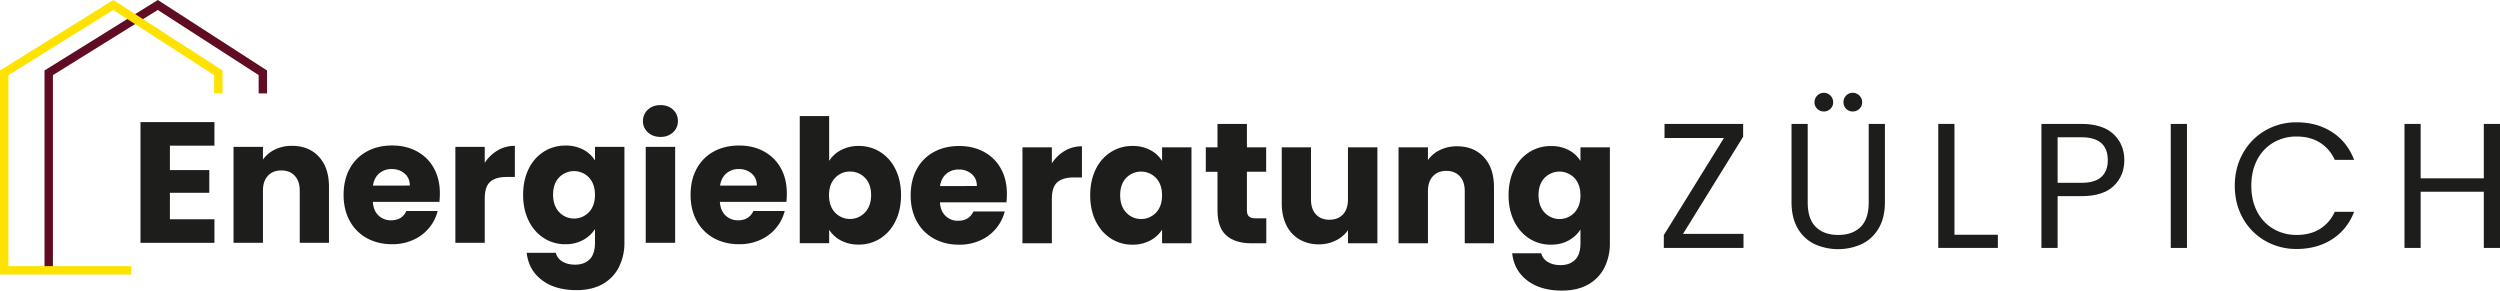 <svg id="Ebene_1" data-name="Ebene 1" xmlns="http://www.w3.org/2000/svg" viewBox="0 0 2883 335.1"><path d="M253.92,214.34V242.5h45.42v26.18H253.92v30.54h51.37v27.17H220V187.17h85.28v27.17Z" transform="translate(-57.99 -46.36)" fill="#1d1d1b"/><path d="M425.76,227.13q11.6,12.6,11.6,34.61v64.65H403.65V266.3q0-11.1-5.75-17.25t-15.47-6.15q-9.72,0-15.47,6.15t-5.75,17.25v60.09H327.3V215.73h33.91V230.4a35.77,35.77,0,0,1,13.88-11.6,44.16,44.16,0,0,1,19.63-4.26Q414.16,214.54,425.76,227.13Z" transform="translate(-57.99 -46.36)" fill="#1d1d1b"/><path d="M564.68,279.19H487.93q.79,10.32,6.65,15.77A20.3,20.3,0,0,0,509,300.41q12.68,0,17.65-10.71H562.7a49.48,49.48,0,0,1-10,19.63A50.1,50.1,0,0,1,534.54,323a58.43,58.43,0,0,1-24.4,5q-16.26,0-28.95-6.94a49.38,49.38,0,0,1-19.83-19.84q-7.14-12.88-7.14-30.14t7-30.15A48.75,48.75,0,0,1,481,221.08q12.69-6.93,29.15-6.94,16.07,0,28.56,6.75a48.41,48.41,0,0,1,19.54,19.23q7,12.49,7,29.15A85.79,85.79,0,0,1,564.68,279.19Zm-34.11-18.84q0-8.73-6-13.88t-14.87-5.16a21.5,21.5,0,0,0-14.38,5q-5.85,5-7.24,14.08Z" transform="translate(-57.99 -46.36)" fill="#1d1d1b"/><path d="M631.91,219.79a38.38,38.38,0,0,1,19.83-5.25v35.89h-9.32q-12.69,0-19,5.46T617,275v51.36H583.13V215.73H617v18.44A44.75,44.75,0,0,1,631.91,219.79Z" transform="translate(-57.99 -46.36)" fill="#1d1d1b"/><path d="M730.57,218.9a35,35,0,0,1,13.58,12.5V215.73h33.92V326.19A62.32,62.32,0,0,1,772,353.86a46.17,46.17,0,0,1-18.45,19.73q-12.39,7.34-30.83,7.34-24.6,0-39.87-11.6t-17.45-31.44h33.52a16.09,16.09,0,0,0,7.53,10q6,3.66,14.68,3.67c7,0,12.6-2,16.76-6.05s6.24-10.48,6.24-19.34V310.53a37.59,37.59,0,0,1-13.68,12.59A41.31,41.31,0,0,1,710.05,328a45.4,45.4,0,0,1-24.8-7,48.7,48.7,0,0,1-17.55-20q-6.45-13-6.44-30t6.44-30a48.16,48.16,0,0,1,17.55-19.83,45.92,45.92,0,0,1,24.8-6.94A42.64,42.64,0,0,1,730.57,218.9ZM737.11,251a23.82,23.82,0,0,0-34.3-.1q-7,7.24-7,19.93t7,20.13a23.6,23.6,0,0,0,34.3.1q7-7.33,7-20T737.11,251Z" transform="translate(-57.99 -46.36)" fill="#1d1d1b"/><path d="M805.14,199a17,17,0,0,1-5.66-13,17.26,17.26,0,0,1,5.66-13.19q5.64-5.25,14.57-5.25,8.73,0,14.38,5.25A17.25,17.25,0,0,1,839.74,186a17,17,0,0,1-5.65,13q-5.65,5.25-14.38,5.26Q810.79,204.23,805.14,199Zm31.43,16.76V326.39H802.66V215.73Z" transform="translate(-57.99 -46.36)" fill="#1d1d1b"/><path d="M964.88,279.19H888.13q.79,10.32,6.64,15.77a20.33,20.33,0,0,0,14.38,5.45q12.69,0,17.65-10.71h36.1a49.46,49.46,0,0,1-10,19.63A50.22,50.22,0,0,1,934.74,323a58.4,58.4,0,0,1-24.4,5q-16.26,0-29-6.94a49.32,49.32,0,0,1-19.83-19.84q-7.14-12.88-7.14-30.14t7-30.15a48.75,48.75,0,0,1,19.73-19.83q12.69-6.93,29.15-6.94,16.06,0,28.56,6.75a48.41,48.41,0,0,1,19.54,19.23q7,12.49,7,29.15A85.86,85.86,0,0,1,964.88,279.19Zm-34.11-18.84q0-8.73-5.95-13.88T910,241.31a21.49,21.49,0,0,0-14.38,5q-5.85,5-7.24,14.08Z" transform="translate(-57.99 -46.36)" fill="#1d1d1b"/><path d="M1027.85,219.44a42.67,42.67,0,0,1,20.43-4.76,45.82,45.82,0,0,1,24.79,6.94,48.16,48.16,0,0,1,17.55,19.83q6.44,12.9,6.44,29.95t-6.44,30a48.77,48.77,0,0,1-17.55,20,45.38,45.38,0,0,1-24.79,7,42.69,42.69,0,0,1-20.43-4.66,36,36,0,0,1-13.68-12.39v15.46H980.26V180.17h33.91v51.76A34.8,34.8,0,0,1,1027.85,219.44Zm27.67,32a23.3,23.3,0,0,0-17.36-7.23,22.9,22.9,0,0,0-17.15,7.33q-7.05,7.35-7,20t7,20a23.73,23.73,0,0,0,34.41-.09q7.14-7.44,7.14-20.13T1055.52,251.46Z" transform="translate(-57.99 -46.36)" fill="#1d1d1b"/><path d="M1218.63,279.72h-76.75q.8,10.33,6.64,15.78a20.32,20.32,0,0,0,14.38,5.44q12.69,0,17.65-10.7h36.1a49.84,49.84,0,0,1-28.17,33.31,58.2,58.2,0,0,1-24.39,5q-16.26,0-28.95-6.94a49.41,49.41,0,0,1-19.83-19.83q-7.14-12.89-7.14-30.14t7-30.15a48.75,48.75,0,0,1,19.73-19.83q12.69-6.94,29.15-6.94,16.07,0,28.56,6.74a48.41,48.41,0,0,1,19.53,19.24q7,12.48,7,29.15A85.62,85.62,0,0,1,1218.63,279.72Zm-34.11-18.84q0-8.72-6-13.88a21.93,21.93,0,0,0-14.87-5.15,21.45,21.45,0,0,0-14.38,5q-5.85,5-7.24,14.07Z" transform="translate(-57.99 -46.36)" fill="#1d1d1b"/><path d="M1285.86,220.33a38.39,38.39,0,0,1,19.83-5.26V251h-9.32q-12.69,0-19,5.46T1271,275.56v51.36h-33.91V216.26H1271v18.45A44.87,44.87,0,0,1,1285.86,220.33Z" transform="translate(-57.99 -46.36)" fill="#1d1d1b"/><path d="M1321.65,241.45a48.11,48.11,0,0,1,17.56-19.83,45.76,45.76,0,0,1,24.78-6.94,42.54,42.54,0,0,1,20.53,4.76,35,35,0,0,1,13.58,12.49V216.26H1432V326.92H1398.1V311.26a36.64,36.64,0,0,1-13.78,12.5,42.73,42.73,0,0,1-20.52,4.75,45,45,0,0,1-24.59-7,48.72,48.72,0,0,1-17.56-20q-6.44-13-6.44-30T1321.65,241.45Zm69.41,10.11a23.84,23.84,0,0,0-34.3-.1q-7,7.26-7,19.94t7,20.13a23.61,23.61,0,0,0,34.3.09q7-7.32,7-20T1391.06,251.56Z" transform="translate(-57.99 -46.36)" fill="#1d1d1b"/><path d="M1518.28,298.17v28.75H1501q-18.45,0-28.76-9T1462,288.45v-44h-13.48V216.26H1462v-27h33.92v27h22.21v28.16h-22.21v44.43c0,3.31.79,5.68,2.37,7.14s4.23,2.18,7.94,2.18Z" transform="translate(-57.99 -46.36)" fill="#1d1d1b"/><path d="M1646.4,216.26V326.92h-33.92V311.85a37.23,37.23,0,0,1-14,11.8,42.62,42.62,0,0,1-19.54,4.47,43.84,43.84,0,0,1-22.41-5.65,38,38,0,0,1-15.06-16.37q-5.37-10.71-5.36-25.18V216.26h33.71v60.1q0,11.1,5.75,17.25t15.47,6.15q9.92,0,15.67-6.15t5.75-17.25v-60.1Z" transform="translate(-57.99 -46.36)" fill="#1d1d1b"/><path d="M1769.25,227.67q11.61,12.6,11.6,34.6v64.65h-33.71V266.84q0-11.11-5.76-17.26t-15.46-6.15q-9.72,0-15.47,6.15t-5.75,17.26v60.08h-33.92V216.26h33.92v14.68a35.69,35.69,0,0,1,13.88-11.6,44,44,0,0,1,19.63-4.27Q1757.65,215.07,1769.25,227.67Z" transform="translate(-57.99 -46.36)" fill="#1d1d1b"/><path d="M1867,219.44a35,35,0,0,1,13.58,12.49V216.26h33.92V326.73a62.24,62.24,0,0,1-6,27.66A46.23,46.23,0,0,1,1890,374.13q-12.4,7.32-30.84,7.34-24.6,0-39.87-11.61t-17.45-31.43h33.52a16,16,0,0,0,7.53,10q6,3.66,14.68,3.66,10.51,0,16.76-6.05t6.24-19.33V311.06a37.42,37.42,0,0,1-13.68,12.59q-8.73,4.88-20.43,4.86a45.33,45.33,0,0,1-24.78-7,48.72,48.72,0,0,1-17.56-20q-6.44-13-6.44-30t6.44-29.95a48.11,48.11,0,0,1,17.56-19.83,45.76,45.76,0,0,1,24.78-6.94A42.52,42.52,0,0,1,1867,219.44Zm6.55,32.12a23.85,23.85,0,0,0-34.31-.1q-7,7.26-7,19.94t7,20.13a23.62,23.62,0,0,0,34.31.09q7-7.32,7-20T1873.57,251.56Z" transform="translate(-57.99 -46.36)" fill="#1d1d1b"/><path d="M1998.85,316.05h69.74v16.2H1976.7V317.48l69.33-112h-68.51v-16.2h90.66v14.77Z" transform="translate(-57.99 -46.36)" fill="#1d1d1b"/><path d="M2142.64,189.28v90.46q0,19.06,9.34,28.31t25.95,9.23q16.41,0,25.74-9.23t9.33-28.31V189.28h18.67v90.25q0,17.85-7.18,30.06a45.17,45.17,0,0,1-19.38,18.15,66,66,0,0,1-54.78,0,44.55,44.55,0,0,1-19.28-18.15q-7.07-12.21-7.07-30.06V189.28Zm11-17.44a10.14,10.14,0,0,1-3.18-7.59,10.86,10.86,0,0,1,10.87-10.87,10.25,10.25,0,0,1,7.49,3.18,10.47,10.47,0,0,1,3.18,7.69,10.14,10.14,0,0,1-3.18,7.59,10.42,10.42,0,0,1-7.49,3.07A10.65,10.65,0,0,1,2153.62,171.84Zm33.33,0a10.32,10.32,0,0,1-3.08-7.59,10.66,10.66,0,0,1,3.08-7.69,10.14,10.14,0,0,1,7.59-3.18,10.86,10.86,0,0,1,10.87,10.87,10.14,10.14,0,0,1-3.18,7.59,10.67,10.67,0,0,1-7.69,3.07A10.31,10.31,0,0,1,2187,171.84Z" transform="translate(-57.99 -46.36)" fill="#1d1d1b"/><path d="M2311.87,317.07h50.05v15.18H2293.2v-143h18.67Z" transform="translate(-57.99 -46.36)" fill="#1d1d1b"/><path d="M2495.56,260.76q-12.21,11.81-37.23,11.8h-27.49v59.69h-18.67v-143h46.16q24.2,0,36.82,11.69t12.61,30.15Q2507.76,249,2495.56,260.76Zm-14.25-10.36q7.38-6.77,7.38-19.28,0-26.46-30.36-26.46h-27.49v52.52h27.49Q2473.92,257.18,2481.31,250.4Z" transform="translate(-57.99 -46.36)" fill="#1d1d1b"/><path d="M2580,189.28v143H2561.3v-143Z" transform="translate(-57.99 -46.36)" fill="#1d1d1b"/><path d="M2644.58,223a68.67,68.67,0,0,1,25.74-26.16,71.07,71.07,0,0,1,36.2-9.43q23.4,0,40.83,11.28t25.43,32h-22.36a45,45,0,0,0-17.12-19.9q-11.19-7-26.78-7a52.06,52.06,0,0,0-26.86,7,48.76,48.76,0,0,0-18.67,19.8q-6.78,12.82-6.77,30.05,0,17,6.77,29.85a48.68,48.68,0,0,0,18.67,19.79,52.07,52.07,0,0,0,26.86,7q15.6,0,26.78-6.88a44.29,44.29,0,0,0,17.12-19.79h22.36q-8,20.52-25.43,31.69t-40.83,11.18a71.6,71.6,0,0,1-36.2-9.33,68,68,0,0,1-25.74-25.95q-9.43-16.62-9.44-37.54T2644.58,223Z" transform="translate(-57.99 -46.36)" fill="#1d1d1b"/><path d="M2941,189.28v143h-18.67V267.43H2849.5v64.82h-18.66v-143h18.66v62.77h72.82V189.28Z" transform="translate(-57.99 -46.36)" fill="#1d1d1b"/><polygon points="61.04 311.75 51.34 311.75 51.34 81.25 182.03 0 307.97 81.3 307.97 107.71 298.27 107.71 298.27 86.58 181.93 11.49 61.04 86.64 61.04 311.75" fill="#600c22"/><polygon points="151.5 316.6 0 316.6 0 81.25 130.7 0 256.64 81.3 256.64 107.71 246.93 107.71 246.93 86.58 130.6 11.49 9.71 86.64 9.71 306.89 151.5 306.89 151.5 316.6" fill="#ffe200"/></svg>